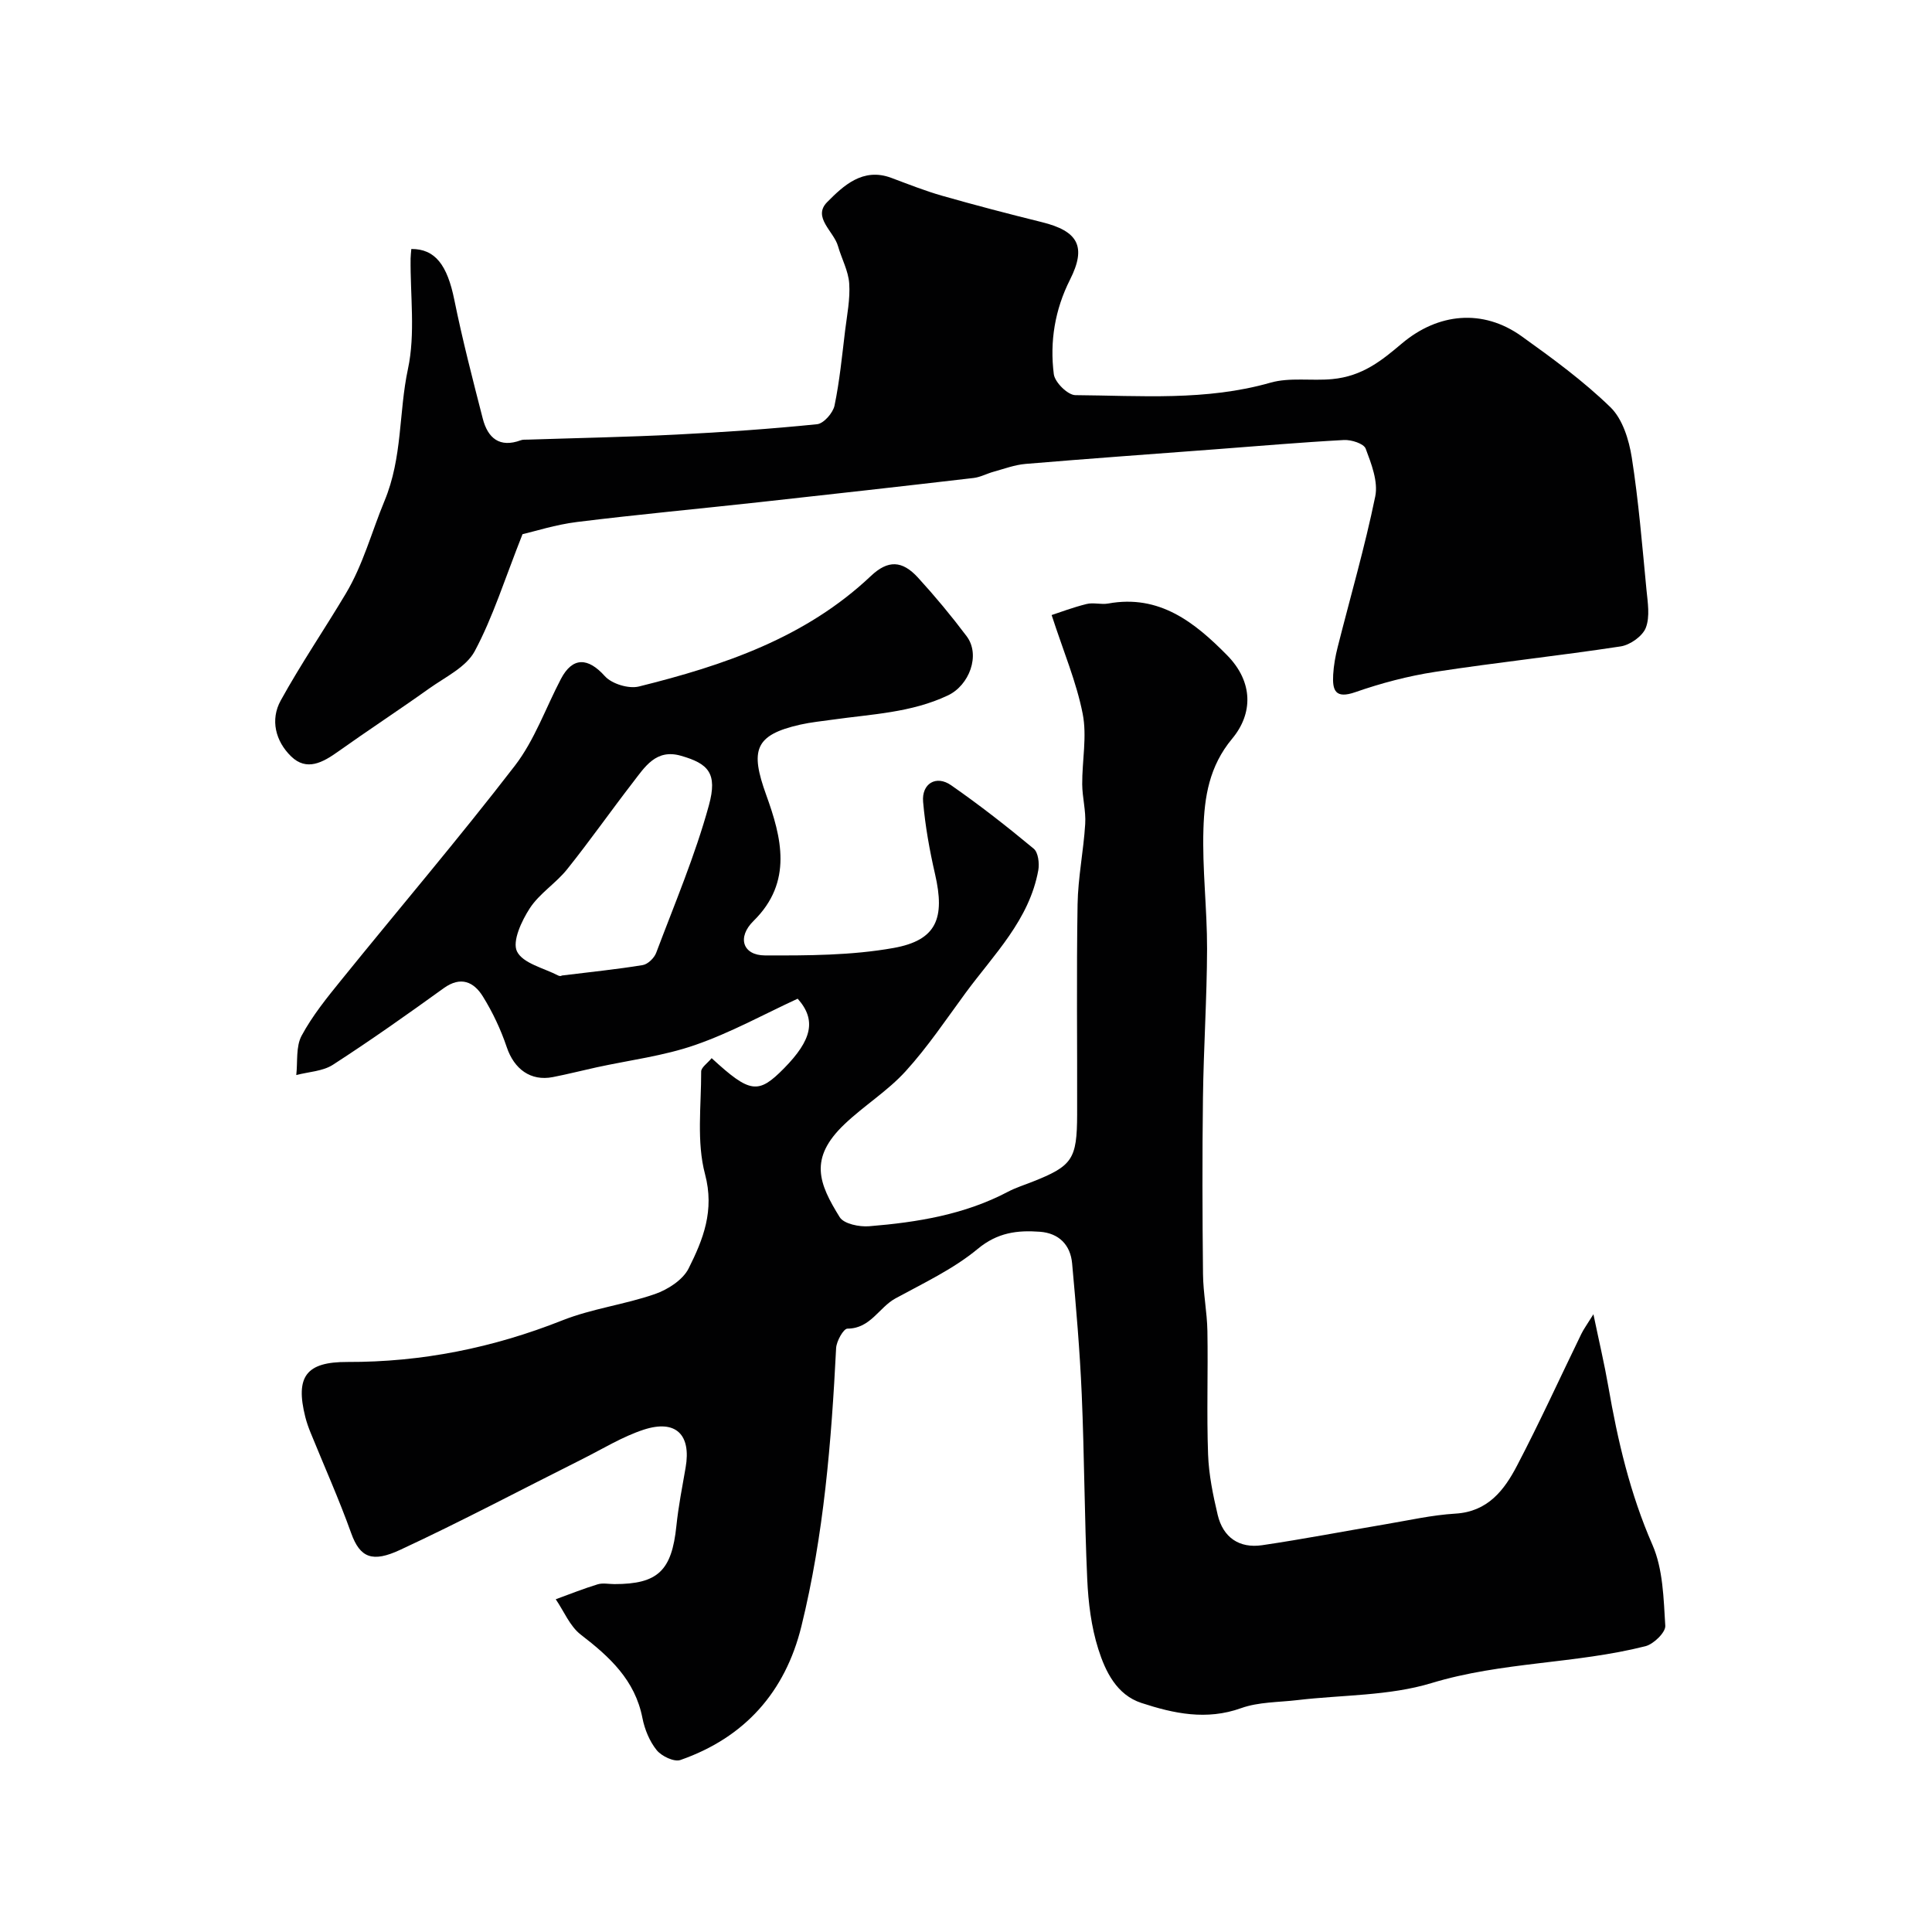 <svg enable-background="new 0 0 400 400" viewBox="0 0 400 400" xmlns="http://www.w3.org/2000/svg"><g fill="#010102"><path d="m147.34 219.08c7.97 7.33 9.65 7.52 15 2.09 5.71-5.81 6.77-9.96 2.81-14.4-6.88 3.17-13.83 7.02-21.21 9.58-6.55 2.28-13.6 3.14-20.43 4.63-3.02.66-6.01 1.43-9.05 2.02-4.6.9-8.02-1.67-9.54-6.19-1.23-3.65-2.92-7.24-4.95-10.51-1.87-3.01-4.56-4.26-8.1-1.71-7.54 5.44-15.13 10.81-22.93 15.85-2.11 1.37-5.05 1.46-7.6 2.14.31-2.74-.11-5.88 1.1-8.14 2.22-4.13 5.25-7.88 8.23-11.55 11.97-14.8 24.32-29.29 35.93-44.36 4.08-5.3 6.38-11.95 9.53-17.96 2.42-4.61 5.62-4.46 9.09-.59 1.44 1.61 4.95 2.68 7.07 2.15 17.52-4.35 34.47-10.07 48.02-22.88 3.53-3.34 6.47-3.25 9.76.35 3.54 3.87 6.91 7.93 10.06 12.12 2.93 3.9.55 10.17-3.88 12.26-7.59 3.59-15.77 3.87-23.82 5.01-2.26.32-4.54.54-6.76 1.04-9.47 2.14-10.37 5.31-7.04 14.54 3.15 8.72 5.62 18.01-2.62 26.1-3.46 3.4-2.23 7.12 2.35 7.14 8.89.03 17.93.01 26.63-1.54 8.93-1.6 10.71-6.14 8.6-15.3-1.13-4.92-2.03-9.93-2.47-14.95-.33-3.79 2.7-5.6 5.79-3.45 5.9 4.1 11.58 8.55 17.11 13.14.93.77 1.2 3.03.95 4.45-1.86 10.29-9.18 17.43-15.04 25.39-4.04 5.5-7.86 11.22-12.44 16.25-3.73 4.1-8.61 7.11-12.65 10.96-7.46 7.1-5.29 12.3-.99 19.24.86 1.39 4.07 2.05 6.11 1.88 9.94-.81 19.74-2.4 28.73-7.14 1.57-.83 3.3-1.37 4.97-2.03 8.38-3.31 9.32-4.65 9.35-13.99.04-14.5-.15-29 .09-43.49.09-5.55 1.24-11.08 1.58-16.64.17-2.72-.6-5.48-.62-8.22-.03-4.87 1.02-9.91.1-14.58-1.28-6.54-3.95-12.81-6.43-20.45 1.72-.56 4.44-1.6 7.25-2.29 1.41-.35 3.03.17 4.48-.1 10.6-1.93 17.9 3.92 24.57 10.68 5.51 5.58 5.38 12.14 1.08 17.3-4.78 5.74-5.74 12.08-5.95 18.67-.27 8.27.77 16.57.75 24.86-.03 10.26-.72 20.51-.85 30.77-.16 12.19-.12 24.37.01 36.56.04 3.93.84 7.85.91 11.79.15 8.52-.17 17.04.14 25.55.15 4.19 1.02 8.41 1.99 12.51 1.11 4.67 4.46 6.97 9.19 6.28 8.55-1.26 17.04-2.9 25.56-4.34 4.81-.81 9.62-1.91 14.46-2.2 6.75-.4 10.14-4.89 12.79-9.98 4.68-8.95 8.87-18.15 13.29-27.23.48-.99 1.15-1.89 2.5-4.07 1.2 5.76 2.28 10.32 3.08 14.93 1.95 11.25 4.51 22.22 9.14 32.81 2.2 5.04 2.31 11.12 2.66 16.77.08 1.36-2.42 3.79-4.11 4.22-14.54 3.68-29.74 3.21-44.31 7.64-8.8 2.67-18.48 2.42-27.76 3.52-3.9.46-8.02.37-11.63 1.66-7.18 2.58-13.96 1.12-20.65-1.07-5.13-1.68-7.46-6.52-8.93-11.16-1.46-4.61-2.07-9.61-2.29-14.47-.58-12.75-.59-25.53-1.14-38.29-.39-9.04-1.17-18.07-1.99-27.09-.35-3.85-2.75-6.26-6.68-6.55-4.64-.34-8.75.14-12.85 3.54-5.05 4.19-11.22 7.08-17.06 10.27-3.41 1.87-5.16 6.24-9.93 6.25-.81 0-2.26 2.58-2.34 4.02-.98 19.39-2.54 38.7-7.19 57.61-3.35 13.62-11.75 23.04-25.05 27.68-1.3.45-3.9-.79-4.91-2.04-1.48-1.83-2.49-4.3-2.95-6.64-1.53-7.87-6.79-12.68-12.77-17.28-2.26-1.74-3.48-4.84-5.18-7.32 2.88-1.05 5.74-2.2 8.67-3.09 1.07-.33 2.32-.05 3.48-.05 9.01 0 11.87-2.77 12.83-12.05.42-4.05 1.21-8.06 1.91-12.08 1.19-6.82-2.03-10.01-8.68-7.84-4.4 1.44-8.45 3.95-12.63 6.05-12.59 6.3-25.04 12.91-37.81 18.84-5.7 2.65-8.28 1.67-10.12-3.46-2.52-7.04-5.59-13.88-8.41-20.82-.43-1.05-.81-2.13-1.09-3.23-2.11-8.39.18-11.43 8.71-11.4 15.4.05 30.15-2.92 44.5-8.61 6.15-2.44 12.91-3.27 19.18-5.45 2.67-.93 5.78-2.93 6.97-5.3 3.01-6 5.4-11.98 3.4-19.52-1.78-6.69-.78-14.14-.8-21.26 0-.84 1.32-1.72 2.17-2.76zm-31.25-17.08c6.32-.78 11.68-1.32 16.98-2.19 1.07-.18 2.39-1.47 2.79-2.55 3.81-10.12 8.06-20.13 10.91-30.53 1.83-6.67-.13-8.65-5.84-10.27-5.13-1.45-7.43 2.34-9.91 5.55-4.59 5.94-8.91 12.1-13.6 17.96-2.32 2.9-5.72 5-7.72 8.06-1.7 2.61-3.69 6.86-2.66 8.96 1.22 2.47 5.54 3.43 8.55 4.99.41.2 1 .02.5.02z"/><path d="m108.18 110.6c-3.7 9.34-6.11 17.14-9.89 24.21-1.77 3.31-6.08 5.35-9.41 7.72-6.24 4.45-12.66 8.65-18.9 13.09-3.15 2.24-6.49 4.12-9.72.97-3.21-3.13-4.35-7.56-2.14-11.56 4.17-7.56 9.05-14.72 13.48-22.14 3.59-6.01 5.37-12.84 7.99-19.14 3.78-9.07 2.94-18.33 4.87-27.35 1.57-7.33.46-15.24.55-22.89.01-.66.1-1.31.15-1.96 4.95-.03 7.44 3.33 8.9 10.52 1.68 8.26 3.79 16.43 5.89 24.59 1.03 4.01 3.46 6.13 7.88 4.49.45-.17.99-.11 1.48-.13 10.26-.34 20.53-.53 30.79-1.05 9.71-.49 19.41-1.16 29.07-2.14 1.37-.14 3.29-2.34 3.61-3.86 1.06-5.11 1.56-10.33 2.19-15.52.4-3.25 1.07-6.55.85-9.77-.18-2.61-1.58-5.13-2.32-7.72-.87-3.07-5.34-5.98-2.25-9.11 3.37-3.4 7.4-7.22 13.27-5.03 3.49 1.3 6.97 2.69 10.54 3.71 6.84 1.95 13.73 3.75 20.64 5.46 7.56 1.86 9.27 5.09 5.84 11.9-3.14 6.22-4.22 12.83-3.36 19.58.21 1.68 2.89 4.33 4.46 4.34 13.5.1 27.06 1.23 40.39-2.58 4-1.14 8.5-.34 12.78-.74 6.32-.59 10.31-3.9 14.44-7.38 7.46-6.29 16.73-7.26 24.79-1.49 6.38 4.57 12.78 9.25 18.39 14.7 2.51 2.44 3.83 6.73 4.41 10.39 1.42 9.06 2.16 18.23 3.04 27.36.26 2.64.76 5.59-.13 7.9-.67 1.74-3.25 3.56-5.2 3.86-12.77 1.95-25.63 3.31-38.4 5.27-5.6.86-11.18 2.33-16.54 4.2-4.18 1.46-4.77-.39-4.59-3.61.11-1.93.46-3.87.94-5.75 2.62-10.38 5.62-20.68 7.77-31.16.63-3.07-.8-6.75-1.98-9.89-.39-1.05-2.97-1.87-4.5-1.79-8.87.48-17.73 1.25-26.59 1.92-13.12.99-26.24 1.93-39.35 3.03-2.22.19-4.4 1.01-6.57 1.61-1.4.38-2.74 1.13-4.16 1.3-14.81 1.73-29.63 3.39-44.46 5.02-12.55 1.38-25.12 2.54-37.64 4.09-4.45.55-8.82 1.96-11.3 2.53z"/></g></svg>